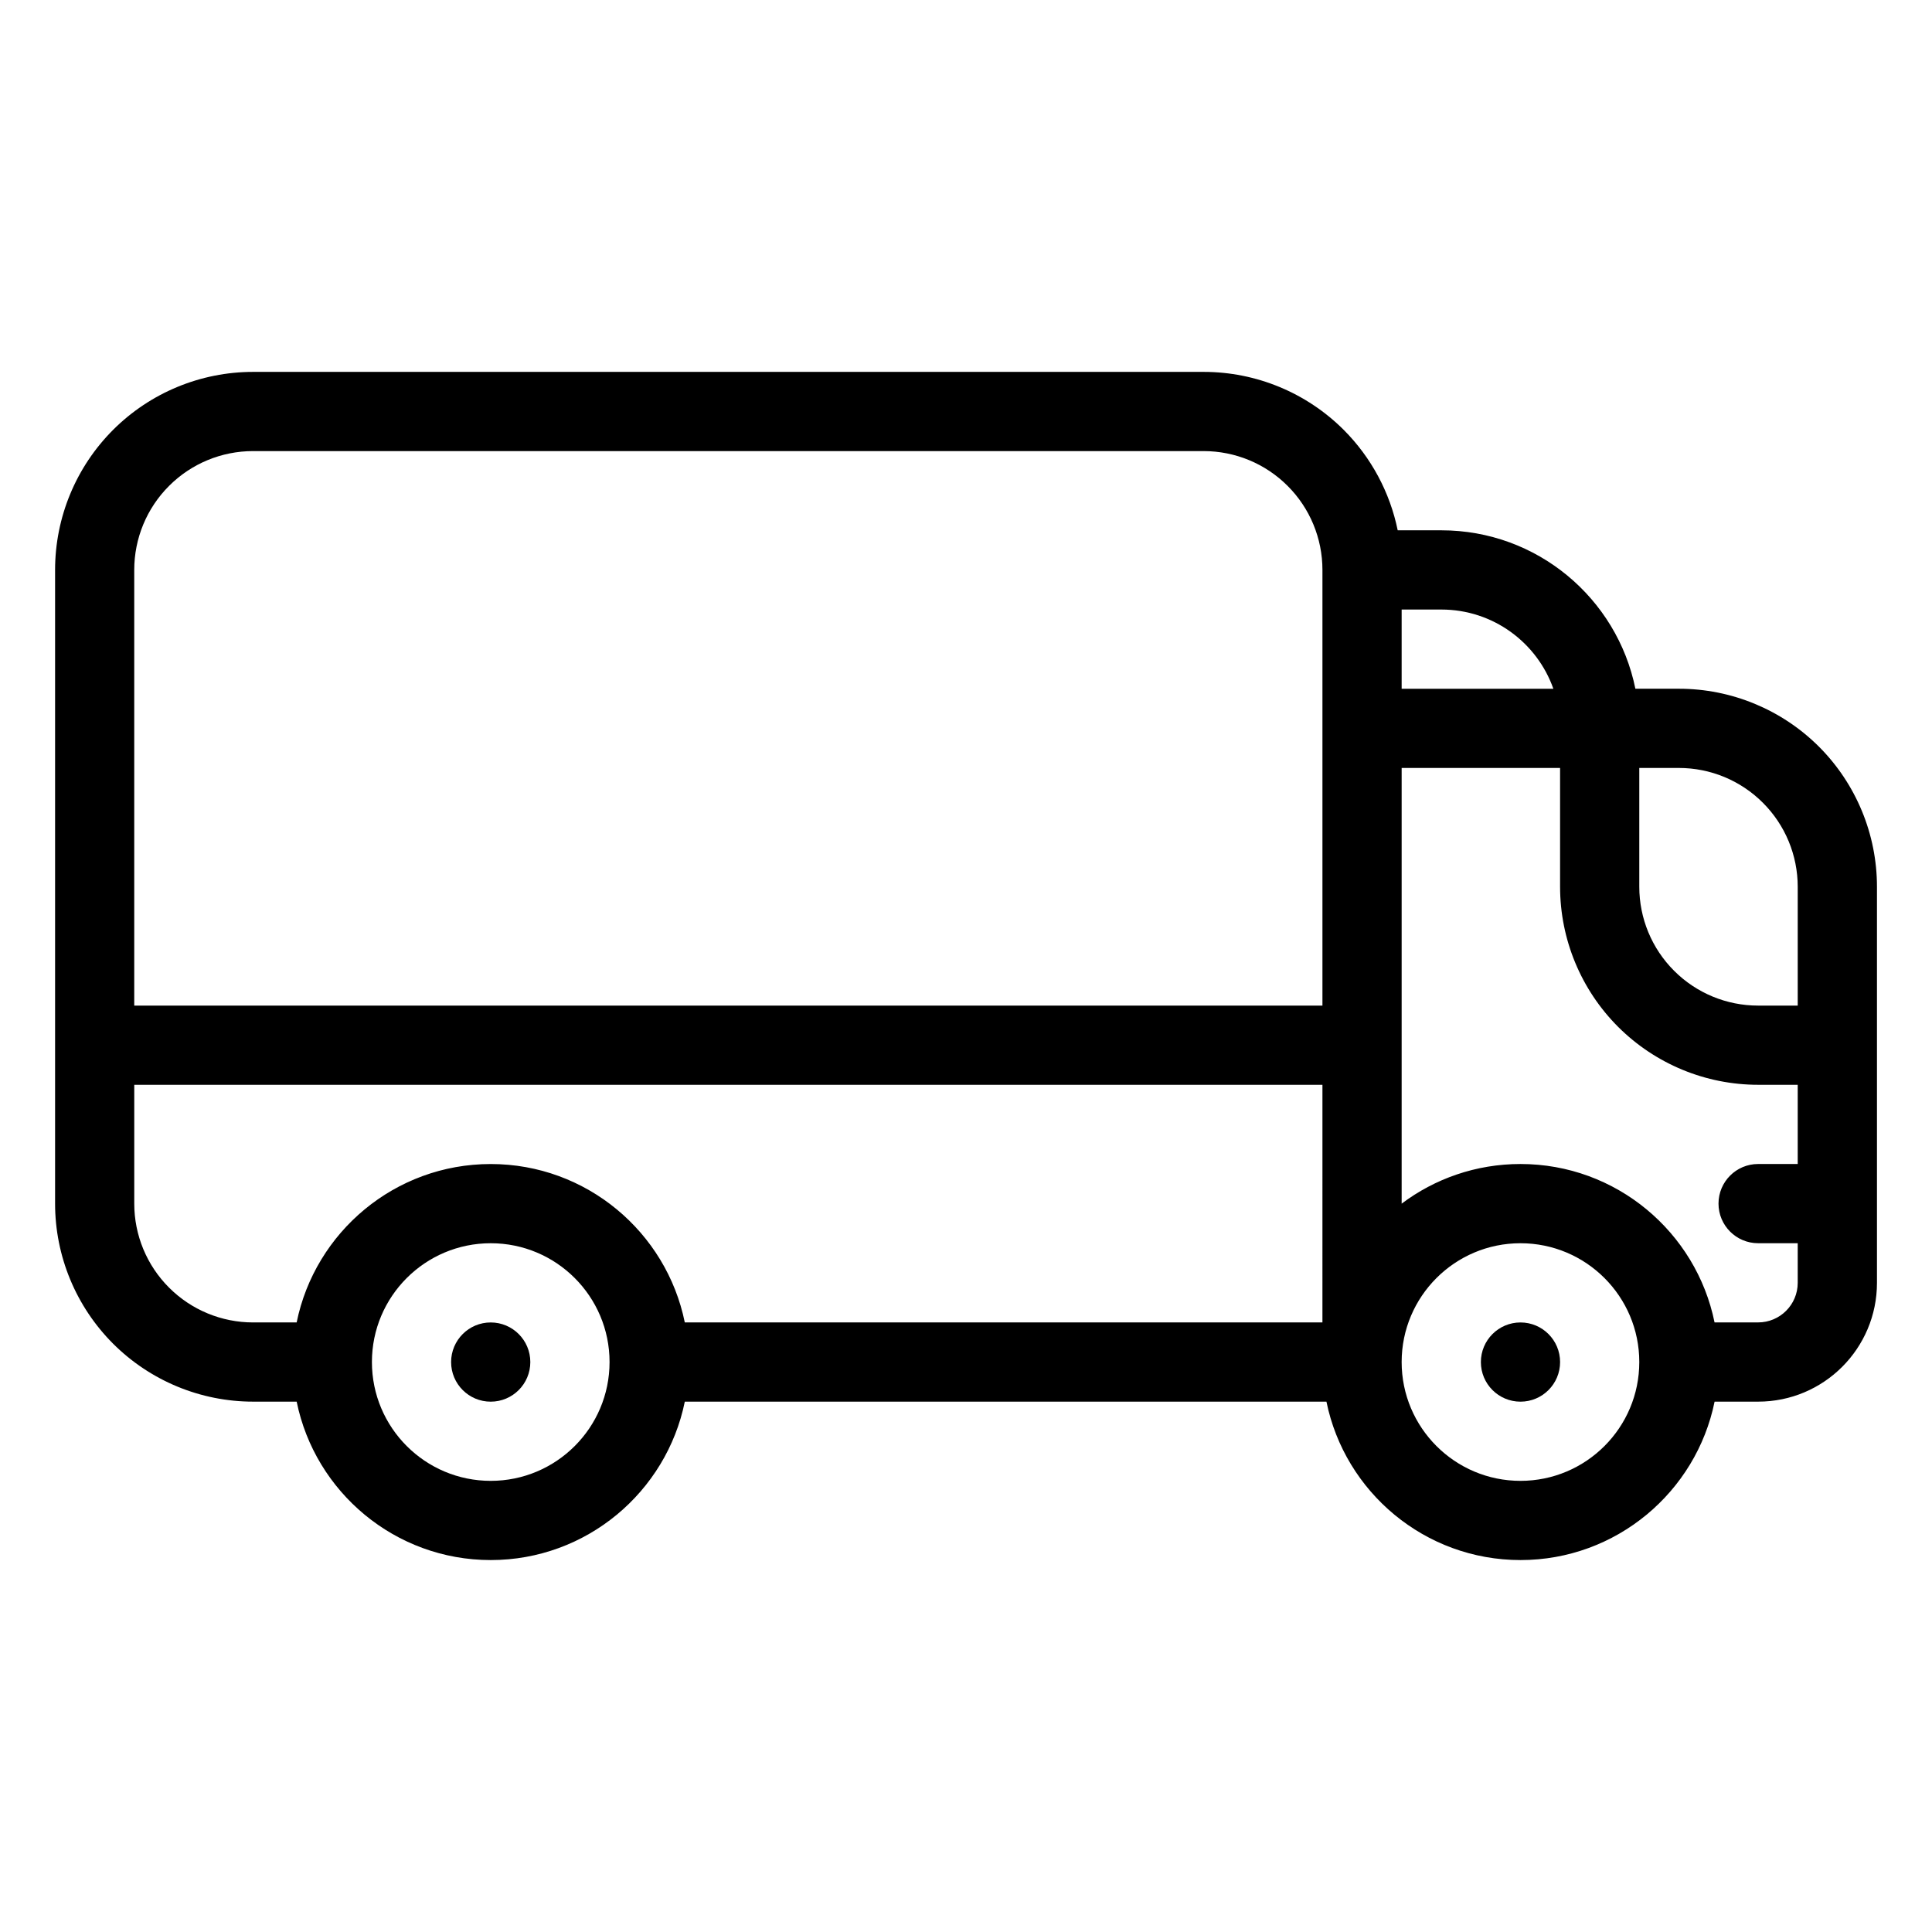 <?xml version="1.0" encoding="UTF-8"?>
<!-- Uploaded to: SVG Repo, www.svgrepo.com, Generator: SVG Repo Mixer Tools -->
<svg fill="#000000" width="800px" height="800px" version="1.1" viewBox="144 144 512 512" xmlns="http://www.w3.org/2000/svg">
 <g fill-rule="evenodd">
  <path d="m557.44 504.96c0 5.797-4.699 10.496-10.496 10.496s-10.496-4.699-10.496-10.496 4.699-10.496 10.496-10.496 10.496 4.699 10.496 10.496"/>
  <path d="m222.62 515.45c4.867 23.941 26.059 41.984 51.43 41.984 25.367 0 46.559-18.043 51.43-41.984h170.04c4.871 23.941 26.062 41.984 51.43 41.984 25.371 0 46.562-18.043 51.434-41.984h11.543c17.395 0 31.488-14.094 31.488-31.488v-104.96c0-13.918-5.531-27.27-15.363-37.117-9.848-9.832-23.199-15.363-37.117-15.363h-11.543c-4.852-23.953-26.02-41.984-51.41-41.984h-11.578c-2.047-10.004-6.981-19.281-14.305-26.617-9.848-9.836-23.199-15.367-37.113-15.367h-251.91c-13.918 0-27.27 5.531-37.113 15.367-9.836 9.844-15.367 23.195-15.367 37.113v167.94c0 13.914 5.531 27.266 15.367 37.113 9.844 9.832 23.195 15.363 37.113 15.363zm51.43-41.98c17.379 0 31.488 14.105 31.488 31.484 0 17.383-14.109 31.488-31.488 31.488-17.383 0-31.488-14.105-31.488-31.488 0-17.379 14.105-31.484 31.488-31.484zm272.89 0c17.383 0 31.488 14.105 31.488 31.484 0 17.383-14.105 31.488-31.488 31.488-17.379 0-31.488-14.105-31.488-31.488 0-17.379 14.109-31.484 31.488-31.484zm-52.48-41.984h-314.88v31.488c0 8.352 3.316 16.363 9.227 22.262 5.898 5.906 13.906 9.223 22.262 9.223h11.547c4.867-23.941 26.059-41.98 51.43-41.98 25.367 0 46.559 18.039 51.43 41.98h168.98zm62.977-83.969h-41.984v115.46c8.777-6.602 19.684-10.504 31.488-10.504 25.371 0 46.562 18.039 51.434 41.98h11.543c5.797 0 10.496-4.699 10.496-10.496v-10.492h-10.496c-5.793 0-10.496-4.703-10.496-10.496 0-5.797 4.703-10.496 10.496-10.496h10.496v-20.992h-10.496c-13.918 0-27.266-5.531-37.113-15.367-9.836-9.848-15.367-23.195-15.367-37.113zm20.992 0v31.488c0 8.352 3.316 16.363 9.227 22.262 5.898 5.91 13.906 9.227 22.262 9.227h10.496v-31.488c0-8.355-3.316-16.363-9.227-22.262-5.898-5.91-13.906-9.227-22.262-9.227zm-83.969 62.977v-115.46c0-8.355-3.316-16.363-9.223-22.262-5.898-5.91-13.91-9.227-22.262-9.227h-251.91c-8.355 0-16.363 3.316-22.262 9.227-5.91 5.898-9.227 13.906-9.227 22.262v115.46zm20.992-104.96v20.992h40.203c-4.316-12.23-15.977-20.992-29.684-20.992z"/>
  <path d="m284.54 504.96c0 5.797-4.699 10.496-10.496 10.496s-10.496-4.699-10.496-10.496 4.699-10.496 10.496-10.496 10.496 4.699 10.496 10.496"/>
 </g>
</svg>